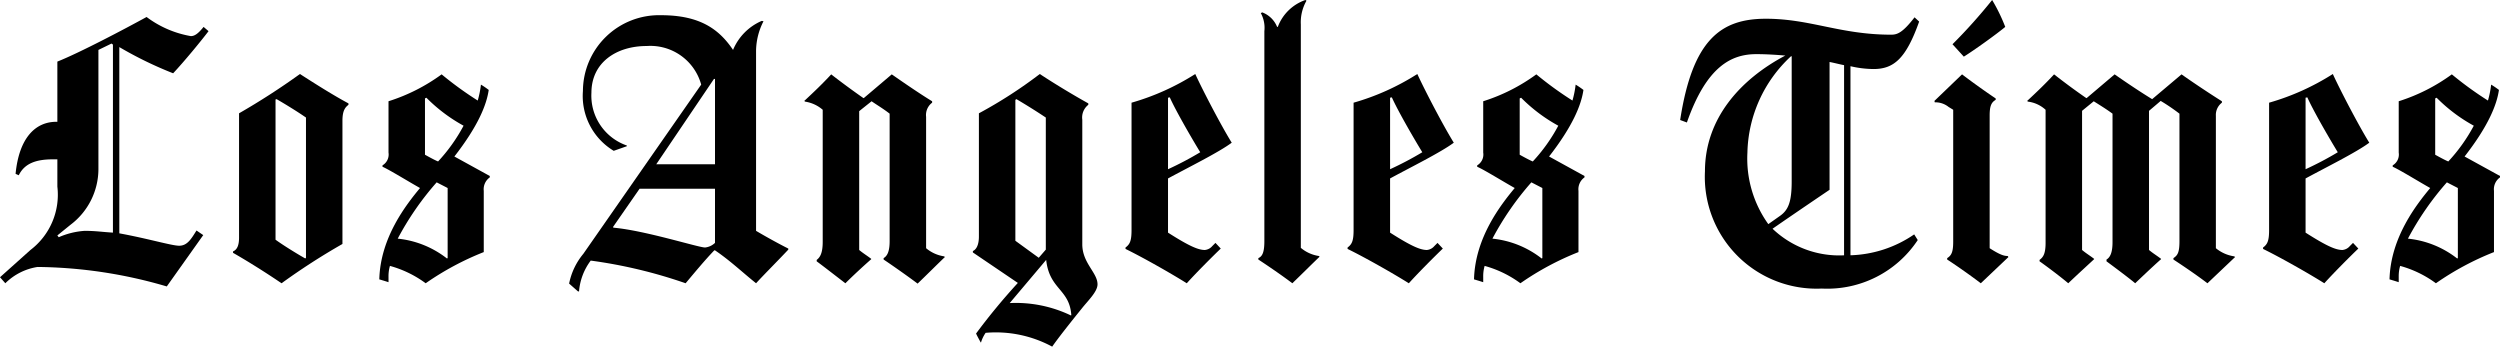 <svg xmlns="http://www.w3.org/2000/svg" viewBox="0 0 190.586 26.426"><g id="Layer_3" data-name="Layer 3"><path d="M322.563,482.919c-.594.783-1.862,2.321-2.699,3.212a29.092,29.092,0,0,1-4.103-1.998V498.332c2.213.405,3.995.945,4.562.945.621,0,.917-.513,1.323-1.161l.513.351-2.78,3.914a35.938,35.938,0,0,0-9.852-1.485,4.44,4.44,0,0,0-2.456,1.242l-.405-.459,2.321-2.078a5.295,5.295,0,0,0,2.051-4.832v-2.078h-.351c-1.295,0-2.159.324-2.591,1.214l-.243-.108c.27-2.78,1.539-3.968,3.104-3.968h.081v-4.589c1.701-.675,5.129-2.483,6.802-3.401a7.837,7.837,0,0,0,3.374,1.458c.27,0,.54-.162.972-.702Zm-7.288,1.025-.108-.08-.999.486v9.069a5.328,5.328,0,0,1-2.133,4.265l-.999.81.108.135a5.869,5.869,0,0,1,1.971-.486c.864,0,1.269.081,2.159.135Z" transform="translate(-306.665 -480.544)"/><path d="M333.23,488.534c-.243.189-.459.432-.459,1.215v9.394a50.654,50.654,0,0,0-4.643,2.996c-1.188-.81-2.564-1.673-3.698-2.321v-.108c.324-.135.459-.486.459-1.053v-9.475a53.767,53.767,0,0,0,4.643-2.996c1.133.729,2.537,1.62,3.698,2.24Zm-3.239,11.661V489.505c-.621-.432-1.539-.999-2.24-1.403l-.081.027v10.689c.594.432,1.647,1.08,2.268,1.431Z" transform="translate(-306.665 -480.544)"/><path d="M344.003,494.067a1.107,1.107,0,0,0-.459,1.026v4.669a21.542,21.542,0,0,0-4.427,2.376,8.248,8.248,0,0,0-2.726-1.323,2.835,2.835,0,0,0-.108.837v.405c-.243-.081-.702-.216-.702-.216.081-3.212,2.079-5.723,3.104-6.964-.783-.432-2.349-1.403-2.861-1.62v-.108a.959.959,0,0,0,.459-.972v-3.914a13.961,13.961,0,0,0,4.049-2.051,26.632,26.632,0,0,0,2.753,1.998,7.455,7.455,0,0,0,.243-1.215,5.709,5.709,0,0,1,.594.405c-.162,1.134-.81,2.753-2.618,5.075l2.699,1.485Zm-3.212,6.154V494.877l-.837-.432a22.039,22.039,0,0,0-2.969,4.292,7.269,7.269,0,0,1,3.752,1.511Zm-1.62-12.228-.108.054V492.34c.243.135.729.405.999.513a12.844,12.844,0,0,0,1.943-2.726A12.266,12.266,0,0,1,339.171,487.994Z" transform="translate(-306.665 -480.544)"/><path d="M366.761,499.574c-.891.945-1.971,2.024-2.457,2.564-1.08-.864-1.943-1.701-3.131-2.51H361.12c-.702.729-1.485,1.673-2.187,2.51a37.042,37.042,0,0,0-7.234-1.728,4.479,4.479,0,0,0-.891,2.348h-.081l-.675-.594a5.097,5.097,0,0,1,1.08-2.267l8.988-12.903a4.015,4.015,0,0,0-4.157-2.942c-2.321,0-4.211,1.269-4.211,3.563a4.02,4.02,0,0,0,2.699,4.022v.054l-.999.351a4.878,4.878,0,0,1-2.348-4.562,5.804,5.804,0,0,1,5.965-5.776c2.969,0,4.427,1.08,5.479,2.646a4.141,4.141,0,0,1,2.187-2.213l.135.027a5.044,5.044,0,0,0-.567,2.24v13.739c.729.432,1.754.999,2.457,1.35Zm-5.588-4.643h-5.749l-2.025,2.915.027.054c2.429.216,6.478,1.512,6.991,1.512a1.296,1.296,0,0,0,.755-.351Zm0-1.863v-6.505h-.08l-4.4,6.505Z" transform="translate(-306.665 -480.544)"/><path d="M378.697,500.141c-.54.513-1.431,1.404-2.079,2.024-.675-.513-2.024-1.458-2.591-1.835v-.108c.27-.162.459-.486.459-1.295v-9.718c-.486-.378-.945-.647-1.376-.945,0,0-.783.621-.945.756v10.582c.324.27.567.405.917.675v.027c-.647.567-1.403,1.269-1.97,1.835-.81-.621-1.674-1.295-2.187-1.673v-.108c.243-.189.459-.486.459-1.376V488.912a2.661,2.661,0,0,0-1.35-.621l-.054-.054c.783-.729,1.376-1.295,2.052-2.024.863.675,1.835,1.377,2.456,1.809h.027l2.133-1.809c.891.621,2.106,1.458,3.077,2.051v.108a1.177,1.177,0,0,0-.459,1.08v10.014a2.771,2.771,0,0,0,1.377.621Z" transform="translate(-306.665 -480.544)"/><path d="M389.119,504.081s-1.646,2.024-2.241,2.889a9.039,9.039,0,0,0-5.074-1.053,2.609,2.609,0,0,0-.351.729h-.027c-.054-.107-.27-.485-.351-.675a48.293,48.293,0,0,1,3.185-3.859L380.832,499.79v-.108c.243-.108.459-.432.459-1.106v-9.394a34.956,34.956,0,0,0,4.643-2.996c1.268.837,2.726,1.7,3.698,2.24v.108a1.222,1.222,0,0,0-.459,1.134v9.501c0,1.431,1.161,2.16,1.161,3.05C390.334,502.786,389.605,503.461,389.119,504.081Zm-.783.486c-.135-1.997-1.674-1.943-1.917-4.211l-2.78,3.293a9.68,9.68,0,0,1,4.67.945Zm-1.944-4.994V489.505c-.647-.432-1.458-.944-2.24-1.403l-.081.054v10.743l1.782,1.296Z" transform="translate(-306.665 -480.544)"/><path d="M395.708,494.148v4.13c1.647,1.053,2.321,1.323,2.807,1.323a.84.84,0,0,0,.567-.297l.243-.243.404.432c-.62.594-1.916,1.89-2.591,2.646-1.161-.729-3.293-1.943-4.67-2.618v-.108c.324-.243.459-.486.459-1.323v-9.717a18.477,18.477,0,0,0,4.858-2.187c.621,1.35,2.024,4.022,2.78,5.236C399.595,492.151,397.246,493.312,395.708,494.148Zm.135-6.182-.135.027v5.452a25.003,25.003,0,0,0,2.456-1.295C397.489,491.044,396.302,488.993,395.843,487.967Z" transform="translate(-306.665 -480.544)"/><path d="M407.264,500.114c-.54.513-1.431,1.404-2.079,2.024-.782-.594-1.889-1.35-2.591-1.809v-.108c.324-.135.459-.486.459-1.295V482.919a2.336,2.336,0,0,0-.271-1.377l.108-.054a1.96,1.96,0,0,1,1.134,1.106h.054a3.447,3.447,0,0,1,2.106-2.051l.081.054a3.304,3.304,0,0,0-.432,1.808V499.439a2.769,2.769,0,0,0,1.377.621Z" transform="translate(-306.665 -480.544)"/><path d="M412.637,494.148v4.13c1.647,1.053,2.321,1.323,2.807,1.323a.84.84,0,0,0,.567-.297l.242-.243.405.432c-.621.594-1.916,1.89-2.591,2.646-1.161-.729-3.294-1.943-4.671-2.618v-.108c.324-.243.459-.486.459-1.323v-9.717a18.474,18.474,0,0,0,4.859-2.187c.621,1.35,2.025,4.022,2.78,5.236C416.523,492.151,414.175,493.312,412.637,494.148Zm.135-6.182-.135.027v5.452a25.223,25.223,0,0,0,2.456-1.295C414.418,491.044,413.231,488.993,412.772,487.967Z" transform="translate(-306.665 -480.544)"/><path d="M427.458,494.067a1.107,1.107,0,0,0-.459,1.026v4.669a21.529,21.529,0,0,0-4.427,2.376,8.255,8.255,0,0,0-2.727-1.323,2.849,2.849,0,0,0-.108.837v.405c-.242-.081-.701-.216-.701-.216.081-3.212,2.078-5.723,3.103-6.964-.782-.432-2.348-1.403-2.861-1.62v-.108a.957.957,0,0,0,.459-.972v-3.914a13.942,13.942,0,0,0,4.049-2.051A26.693,26.693,0,0,0,426.54,488.21a7.464,7.464,0,0,0,.243-1.215,5.875,5.875,0,0,1,.594.405c-.162,1.134-.811,2.753-2.619,5.075l2.7,1.485Zm-3.213,6.154V494.877l-.837-.432a22.032,22.032,0,0,0-2.969,4.292,7.268,7.268,0,0,1,3.752,1.511Zm-1.619-12.228-.108.054V492.34c.243.135.73.405.999.513a12.844,12.844,0,0,0,1.943-2.726A12.277,12.277,0,0,1,422.626,487.994Z" transform="translate(-306.665 -480.544)"/><path d="M452.97,482.19c-.999,2.807-1.916,3.617-3.481,3.617a7.984,7.984,0,0,1-1.755-.216v14.414a9.027,9.027,0,0,0,4.858-1.593l.271.432a8.264,8.264,0,0,1-7.315,3.698,8.523,8.523,0,0,1-8.907-8.935c0-4.022,2.699-7.018,6.127-8.827-.675-.054-1.377-.108-2.214-.108-1.862,0-3.778.891-5.29,5.21l-.513-.189c.944-6.127,3.103-7.72,6.532-7.72,3.401,0,5.668,1.215,9.556,1.215.458,0,.863-.135,1.781-1.323Zm-9.717,2.646h-.055a10.293,10.293,0,0,0-3.32,7.342,8.573,8.573,0,0,0,1.593,5.453l.918-.648c.594-.432.864-1.025.864-2.591Zm3.994.675c-.297-.054-.701-.162-1.107-.243v9.745s-2.834,1.917-4.346,2.969a7.357,7.357,0,0,0,5.452,2.025Z" transform="translate(-306.665 -480.544)"/><path d="M459.776,500.141l-2.106,1.998c-.594-.459-1.808-1.323-2.563-1.809v-.108c.351-.216.459-.513.459-1.269V488.912l-.352-.216a1.607,1.607,0,0,0-1.053-.351l-.026-.108,2.106-2.024c.594.459,1.754,1.296,2.563,1.835v.108c-.323.189-.459.459-.459,1.188v10.122c.837.54,1.134.594,1.377.594Zm-3.4-15.278-.864-.945a40.913,40.913,0,0,0,3.023-3.374,13.338,13.338,0,0,1,.999,2.051C458.886,483.135,457.239,484.323,456.376,484.863Z" transform="translate(-306.665 -480.544)"/><path d="M477.054,500.141l-2.106,1.998c-.81-.621-1.89-1.35-2.592-1.809v-.108c.324-.216.459-.432.459-1.295v-9.718a14.965,14.965,0,0,0-1.431-.972s-.729.621-.891.756v10.608c.324.27.566.405.918.675v.027c-.648.567-1.971,1.835-1.971,1.835-.54-.459-2.187-1.673-2.187-1.673V500.33c.27-.162.459-.513.459-1.323v-9.798c-.513-.378-1.053-.702-1.431-.945,0,0-.729.594-.891.729v10.608c.324.27.566.405.918.675v.027c-.405.378-1.323,1.215-1.971,1.835-.54-.459-1.539-1.215-2.187-1.673v-.108c.243-.189.459-.405.459-1.295V488.912a2.436,2.436,0,0,0-1.35-.621l-.054-.054c.782-.729,1.376-1.295,2.051-2.024.864.675,1.674,1.269,2.457,1.809h.026l2.133-1.809c.891.621,1.89,1.296,2.861,1.89l2.24-1.89c.918.648,2.052,1.404,3.077,2.051v.108a1.173,1.173,0,0,0-.459.999v10.095a2.846,2.846,0,0,0,1.403.621Z" transform="translate(-306.665 -480.544)"/><path d="M482.429,494.148v4.13c1.647,1.053,2.321,1.323,2.808,1.323a.838.838,0,0,0,.566-.297l.243-.243.405.432c-.621.594-1.917,1.89-2.592,2.646-1.16-.729-3.293-1.943-4.67-2.618v-.108c.324-.243.459-.486.459-1.323v-9.717a18.47,18.47,0,0,0,4.858-2.187c.621,1.35,2.024,4.022,2.78,5.236C486.315,492.151,483.968,493.312,482.429,494.148Zm.135-6.182-.135.027v5.452a25.003,25.003,0,0,0,2.456-1.295C484.21,491.044,483.022,488.993,482.563,487.967Z" transform="translate(-306.665 -480.544)"/><path d="M497.251,494.067a1.107,1.107,0,0,0-.459,1.026v4.669a21.53,21.53,0,0,0-4.427,2.376,8.254,8.254,0,0,0-2.727-1.323,2.849,2.849,0,0,0-.108.837v.405c-.242-.081-.701-.216-.701-.216.081-3.212,2.078-5.723,3.103-6.964-.782-.432-2.348-1.403-2.861-1.62v-.108a.957.957,0,0,0,.459-.972v-3.914a13.944,13.944,0,0,0,4.049-2.051,26.693,26.693,0,0,0,2.754,1.998,7.464,7.464,0,0,0,.243-1.215,5.872,5.872,0,0,1,.594.405c-.162,1.134-.81,2.753-2.619,5.075l2.7,1.485Zm-3.213,6.154V494.877l-.837-.432a22.037,22.037,0,0,0-2.969,4.292,7.268,7.268,0,0,1,3.752,1.511Zm-1.619-12.228-.108.054V492.34c.243.135.73.405.999.513a12.847,12.847,0,0,0,1.943-2.726A12.281,12.281,0,0,1,492.419,487.994Z" transform="translate(-306.665 -480.544)"/></g></svg>